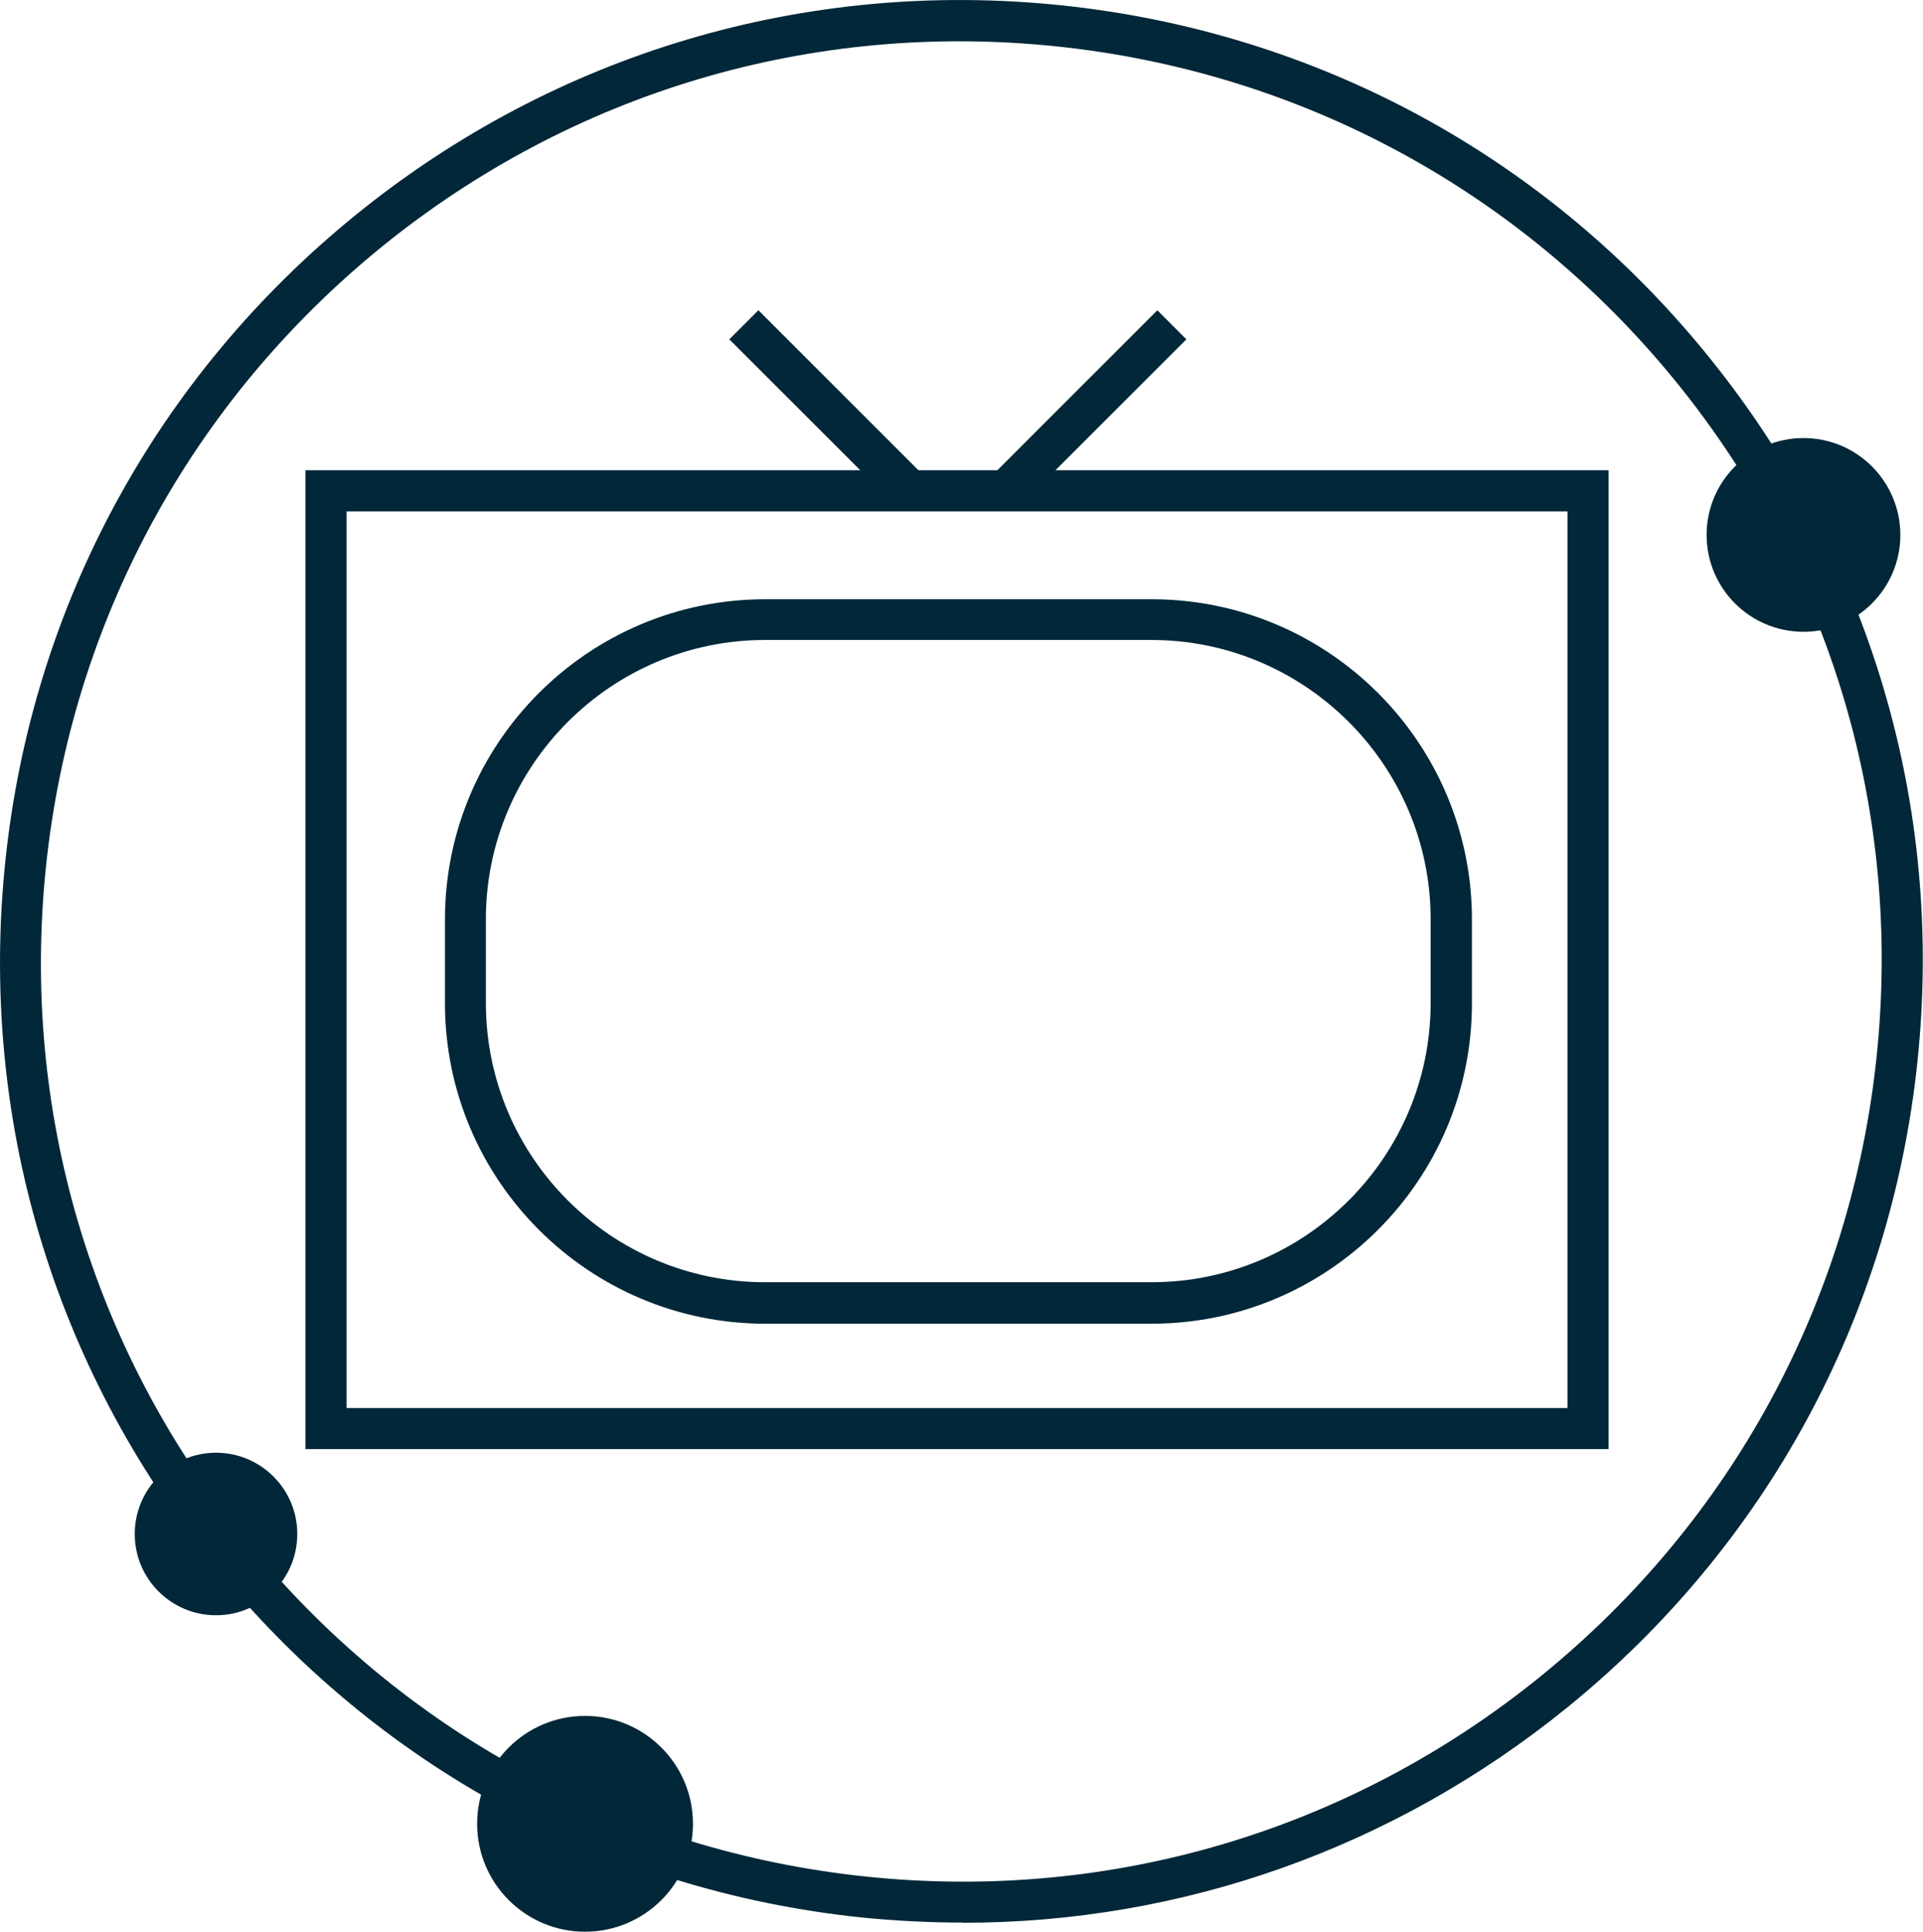 <?xml version="1.0" encoding="UTF-8"?>
<svg id="Layer_1" xmlns="http://www.w3.org/2000/svg" width="101.04" height="101.51" viewBox="0 0 101.04 101.51">
  <g id="Layer_1-2" data-name="Layer_1">
    <g>
      <path d="M50.61,101.03c-1.78,0-3.56-.09-5.35-.27-13.43-1.4-25.49-7.96-33.98-18.43h0C2.78,71.85-1.12,58.67.28,45.26c1.4-13.43,7.96-25.49,18.43-33.98C29.19,2.78,42.36-1.12,55.77.28c13.41,1.4,25.49,7.94,33.98,18.43,8.5,10.49,12.4,23.65,11,37.06-1.4,13.41-7.96,25.49-18.43,33.98-9.09,7.36-20.18,11.29-31.72,11.29h0v-.02ZM12.95,80.97c8.14,10.03,19.69,16.29,32.53,17.64,12.85,1.35,25.45-2.39,35.48-10.53,10.03-8.14,16.29-19.69,17.64-32.53,1.35-12.85-2.39-25.45-10.53-35.48C79.93,10.05,68.37,3.79,55.54,2.44c-12.85-1.35-25.45,2.39-35.48,10.53C10.04,21.11,3.77,32.66,2.42,45.5c-1.35,12.85,2.39,25.45,10.53,35.48h0Z" fill="#012738"/>
      <circle cx="94.76" cy="28.11" r="5.09" fill="#012738"/>
      <circle cx="30.74" cy="95.84" r="5.67" fill="#012738"/>
      <circle cx="11.35" cy="80.61" r="4.27" fill="#012738"/>
      <path d="M84.52,76.15H16.05V24.71h68.47v51.44h0ZM18.21,73.99h64.15V26.87H18.21v47.12h0Z" fill="#012738"/>
      <path d="M60.51,69.56h-20.3c-9.29,0-16.83-7.56-16.83-16.83v-4.41c0-9.29,7.54-16.83,16.83-16.83h20.3c9.29,0,16.83,7.54,16.83,16.83v4.41c0,9.29-7.56,16.83-16.83,16.83ZM40.2,33.63c-8.08,0-14.67,6.59-14.67,14.67v4.41c0,8.1,6.59,14.67,14.67,14.67h20.3c8.1,0,14.67-6.59,14.67-14.67v-4.41c0-8.08-6.59-14.67-14.67-14.67h-20.3Z" fill="#012738"/>
      <rect x="42.25" y="15.31" width="2.16" height="12.01" transform="translate(-2.38 36.88) rotate(-45)" fill="#012738"/>
      <rect x="51.19" y="20.29" width="12.17" height="2.16" transform="translate(1.66 46.76) rotate(-45)" fill="#012738"/>
    </g>
  </g>
</svg>